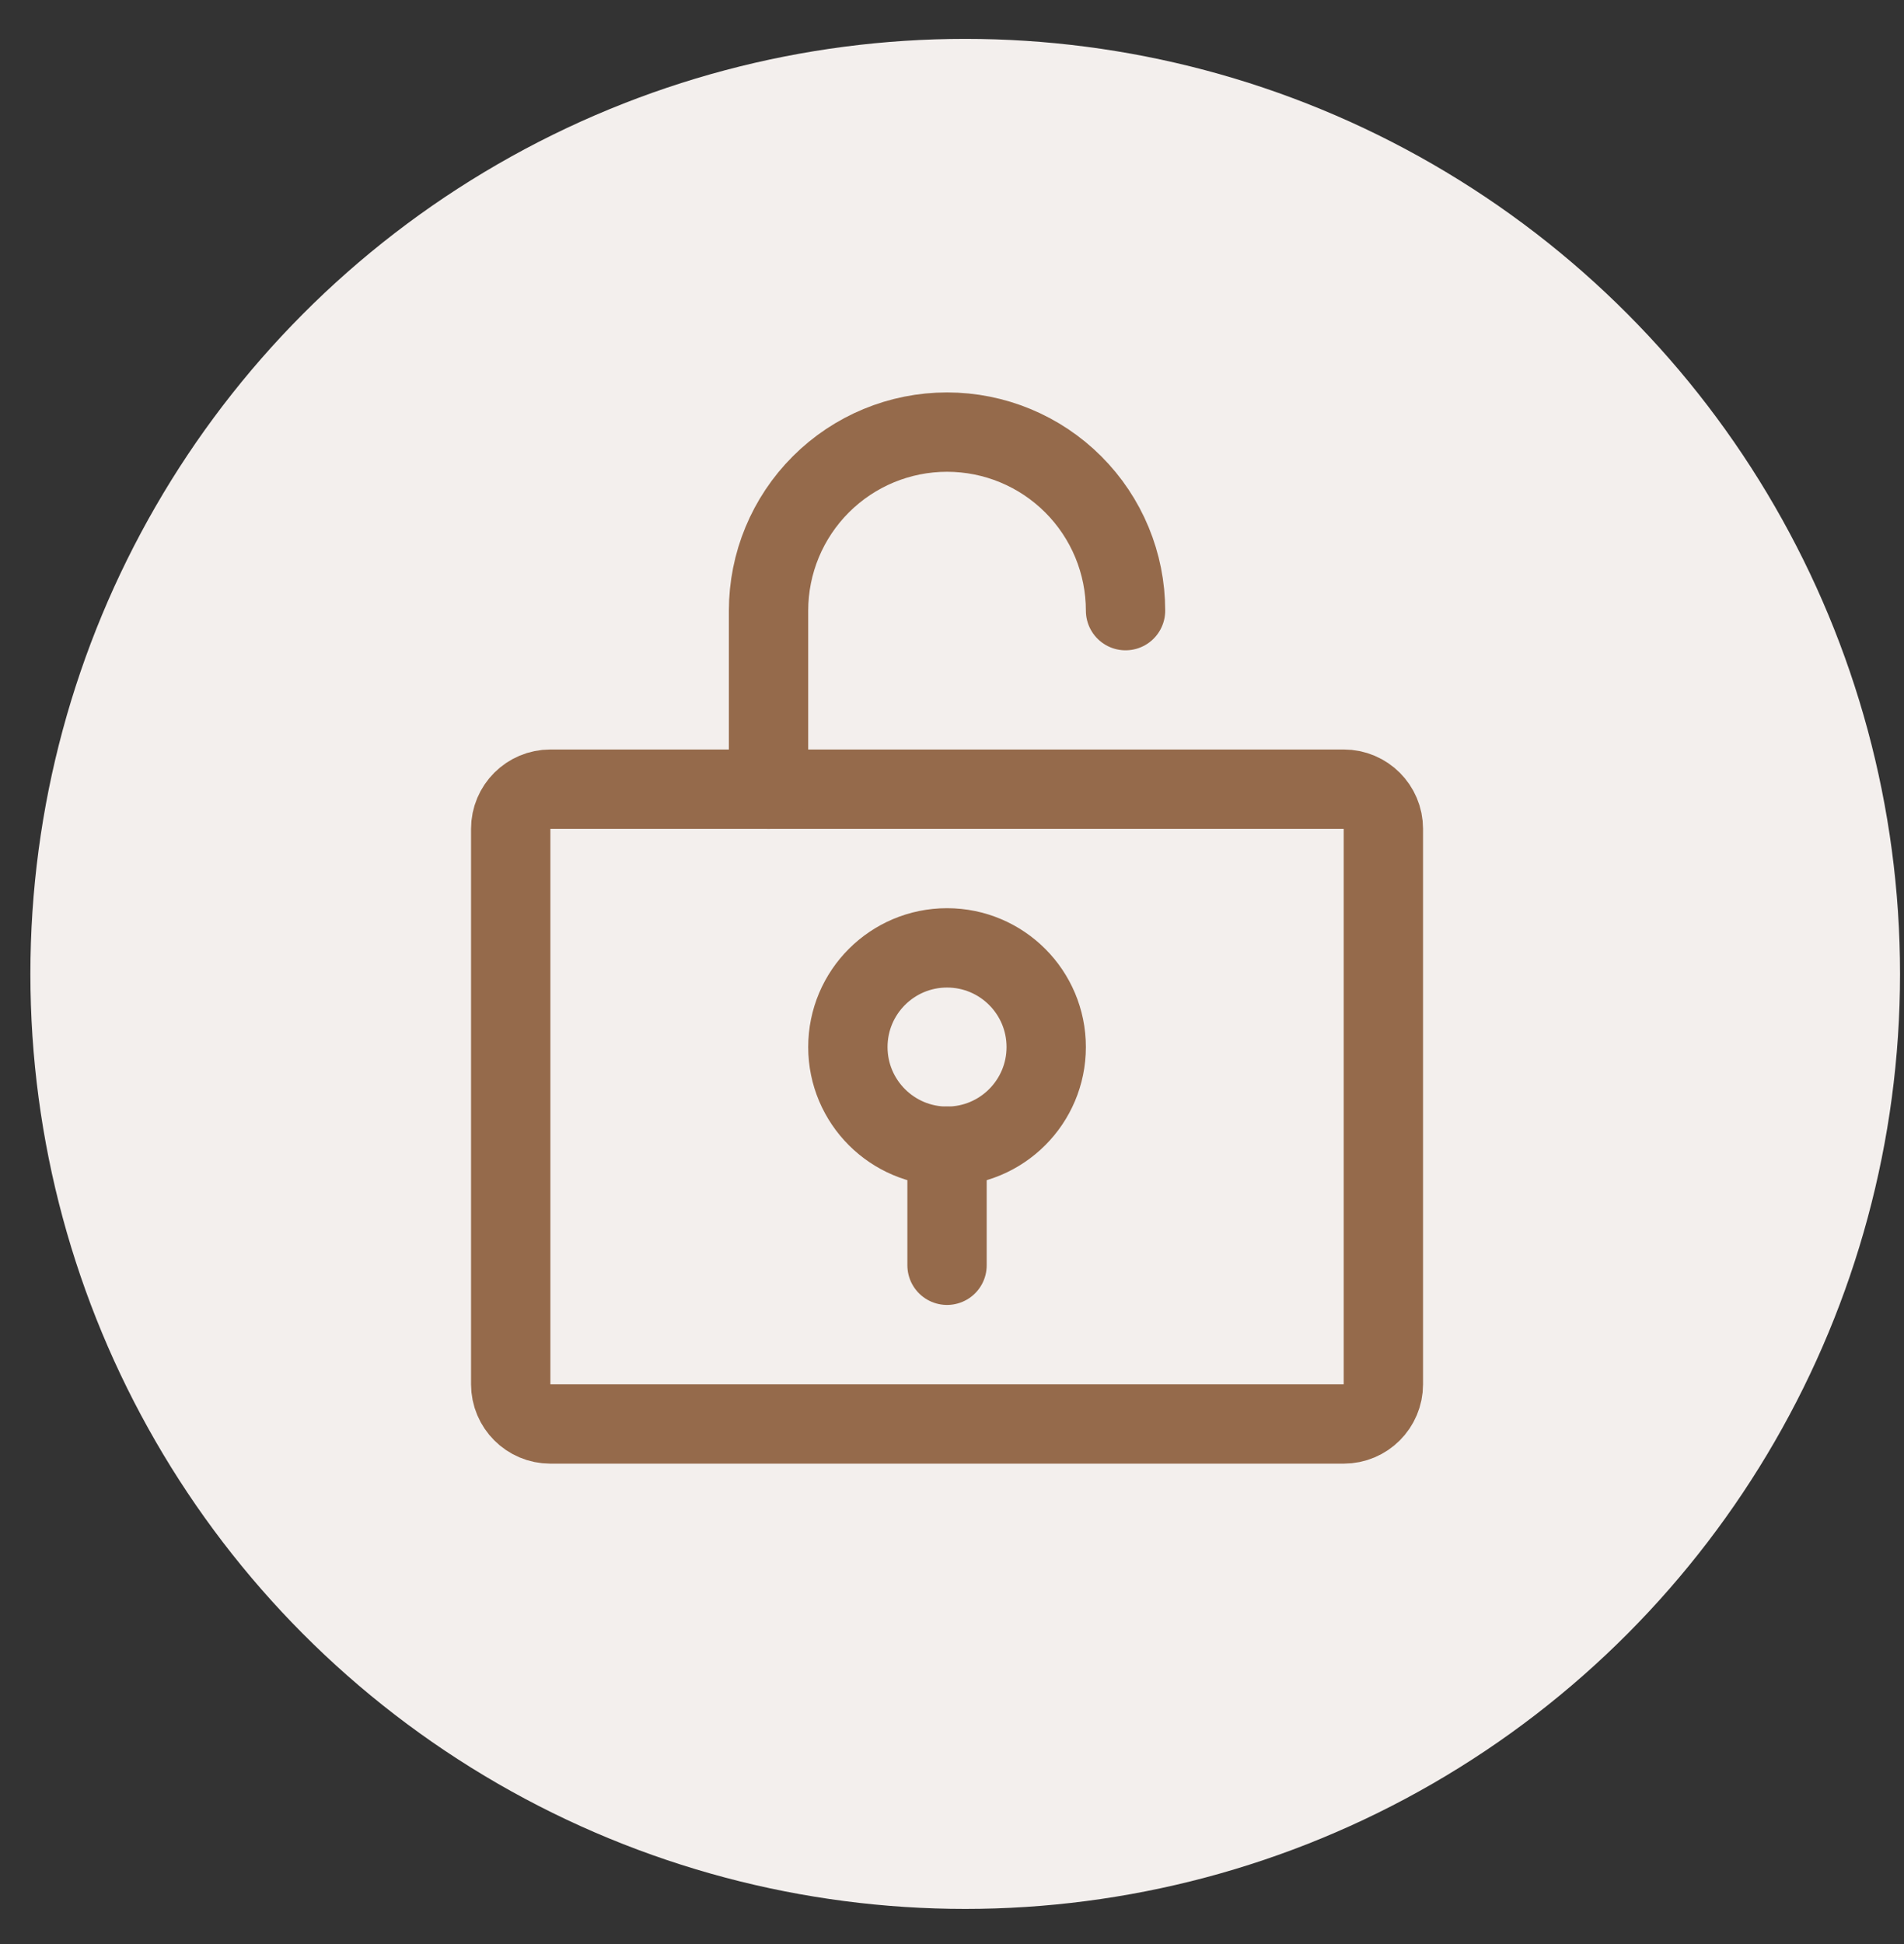<svg width="48" height="49" viewBox="0 0 48 49" fill="none" xmlns="http://www.w3.org/2000/svg">
<rect x="0" y="0" width="48" height="49" fill="#333333" stroke="none"/>
<circle cx="24.333" cy="24.547" r="23.567" fill="#F3EFED"/>
<path d="M23.875 28.891C25.256 28.891 26.375 27.771 26.375 26.391C26.375 25.01 25.256 23.891 23.875 23.891C22.494 23.891 21.375 25.01 21.375 26.391C21.375 27.771 22.494 28.891 23.875 28.891Z" stroke="#956A4B" stroke-width="2" stroke-linecap="round" stroke-linejoin="round"/>
<path d="M23.875 28.891V31.891" stroke="#956A4B" stroke-width="2" stroke-linecap="round" stroke-linejoin="round"/>
<path d="M33.875 19.891H13.875C13.323 19.891 12.875 20.338 12.875 20.891V34.891C12.875 35.443 13.323 35.891 13.875 35.891H33.875C34.427 35.891 34.875 35.443 34.875 34.891V20.891C34.875 20.338 34.427 19.891 33.875 19.891Z" stroke="#956A4B" stroke-width="2" stroke-linecap="round" stroke-linejoin="round"/>
<path d="M19.375 19.891V15.391C19.375 14.197 19.849 13.053 20.693 12.209C21.537 11.365 22.681 10.891 23.875 10.891C25.069 10.891 26.213 11.365 27.057 12.209C27.901 13.053 28.375 14.197 28.375 15.391" stroke="#956A4B" stroke-width="2" stroke-linecap="round" stroke-linejoin="round"/>
</svg>
